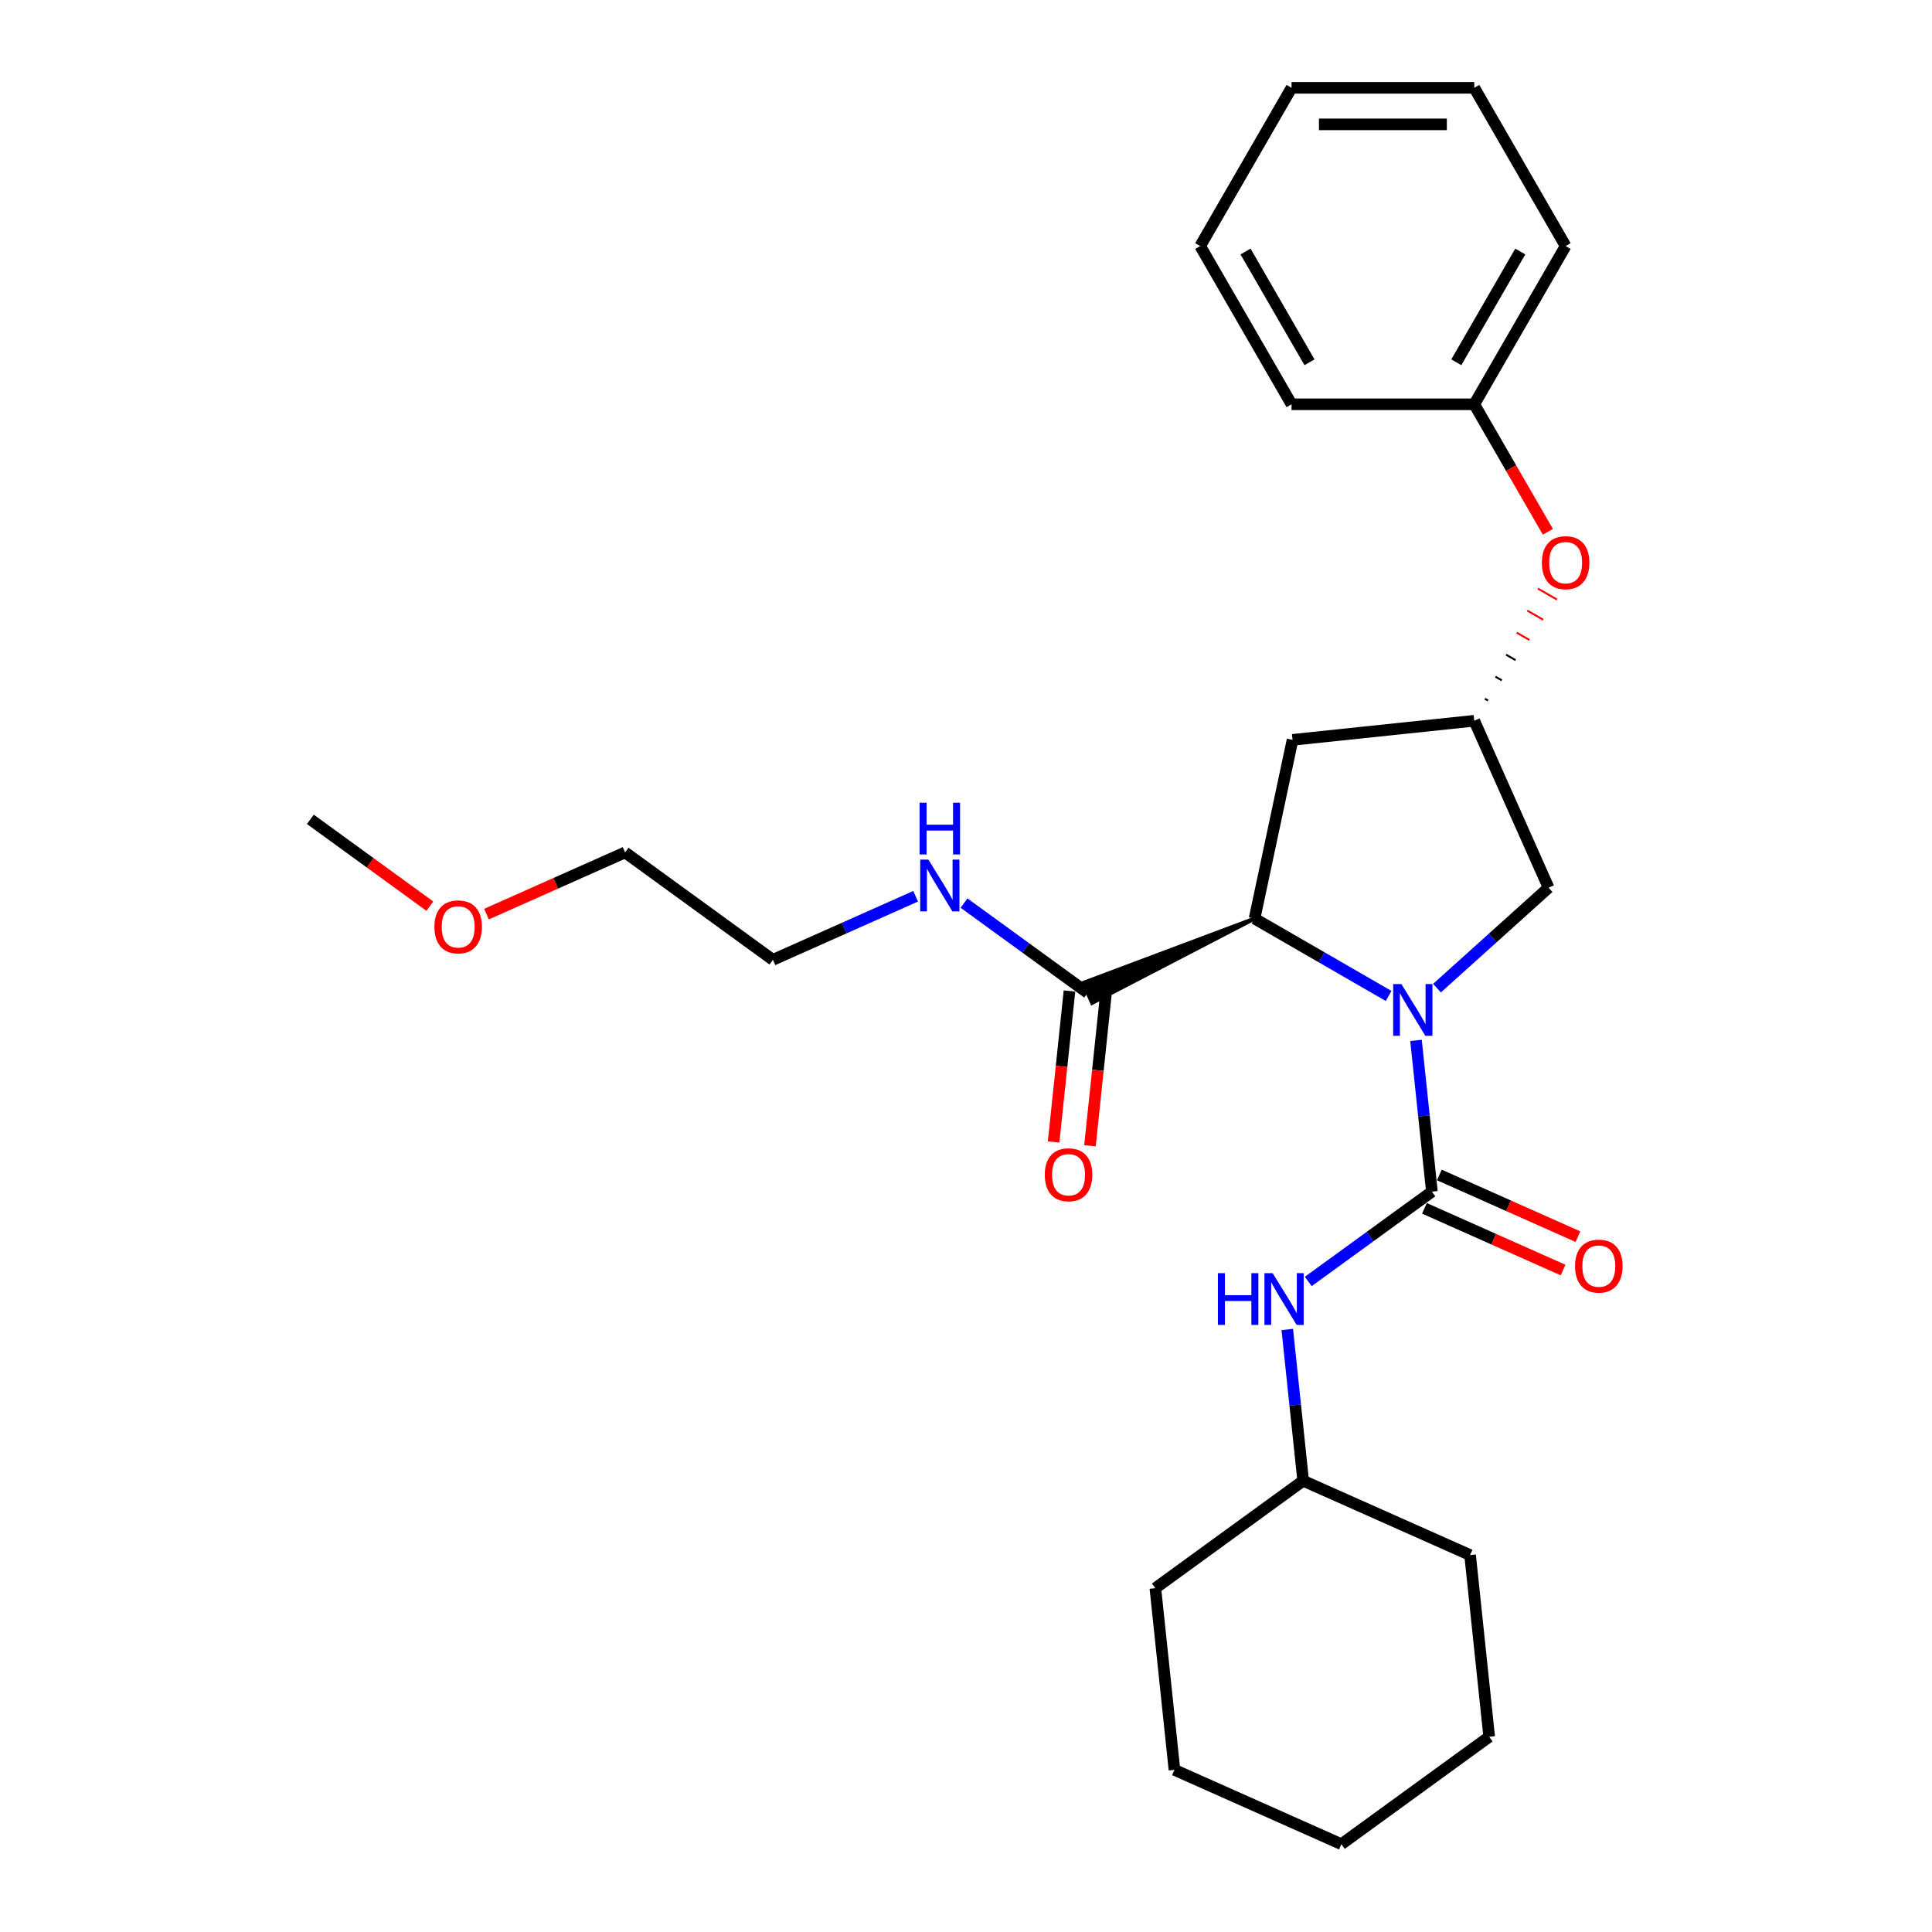 <?xml version='1.0' encoding='iso-8859-1'?>
<svg version='1.1' baseProfile='full'
              xmlns='http://www.w3.org/2000/svg'
                      xmlns:rdkit='http://www.rdkit.org/xml'
                      xmlns:xlink='http://www.w3.org/1999/xlink'
                  xml:space='preserve'
width='1000px' height='1000px' viewBox='0 0 1000 1000'>
<!-- END OF HEADER -->
<rect style='opacity:1.0;fill:#FFFFFF;stroke:none' width='1000' height='1000' x='0' y='0'> </rect>
<path class='bond-0' d='M 732.917,538.496 L 737.032,577.645' style='fill:none;fill-rule:evenodd;stroke:#0000FF;stroke-width:6px;stroke-linecap:butt;stroke-linejoin:miter;stroke-opacity:1' />
<path class='bond-0' d='M 737.032,577.645 L 741.147,616.794' style='fill:none;fill-rule:evenodd;stroke:#000000;stroke-width:6px;stroke-linecap:butt;stroke-linejoin:miter;stroke-opacity:1' />
<path class='bond-1' d='M 718.74,515.511 L 684.05,495.482' style='fill:none;fill-rule:evenodd;stroke:#0000FF;stroke-width:6px;stroke-linecap:butt;stroke-linejoin:miter;stroke-opacity:1' />
<path class='bond-1' d='M 684.05,495.482 L 649.359,475.454' style='fill:none;fill-rule:evenodd;stroke:#000000;stroke-width:6px;stroke-linecap:butt;stroke-linejoin:miter;stroke-opacity:1' />
<path class='bond-5' d='M 743.783,511.466 L 772.662,485.462' style='fill:none;fill-rule:evenodd;stroke:#0000FF;stroke-width:6px;stroke-linecap:butt;stroke-linejoin:miter;stroke-opacity:1' />
<path class='bond-5' d='M 772.662,485.462 L 801.542,459.459' style='fill:none;fill-rule:evenodd;stroke:#000000;stroke-width:6px;stroke-linecap:butt;stroke-linejoin:miter;stroke-opacity:1' />
<path class='bond-3' d='M 741.147,616.794 L 709.152,640.04' style='fill:none;fill-rule:evenodd;stroke:#000000;stroke-width:6px;stroke-linecap:butt;stroke-linejoin:miter;stroke-opacity:1' />
<path class='bond-3' d='M 709.152,640.04 L 677.158,663.285' style='fill:none;fill-rule:evenodd;stroke:#0000FF;stroke-width:6px;stroke-linecap:butt;stroke-linejoin:miter;stroke-opacity:1' />
<path class='bond-7' d='M 737.3,625.434 L 773.169,641.404' style='fill:none;fill-rule:evenodd;stroke:#000000;stroke-width:6px;stroke-linecap:butt;stroke-linejoin:miter;stroke-opacity:1' />
<path class='bond-7' d='M 773.169,641.404 L 809.038,657.374' style='fill:none;fill-rule:evenodd;stroke:#FF0000;stroke-width:6px;stroke-linecap:butt;stroke-linejoin:miter;stroke-opacity:1' />
<path class='bond-7' d='M 744.993,608.155 L 780.862,624.125' style='fill:none;fill-rule:evenodd;stroke:#000000;stroke-width:6px;stroke-linecap:butt;stroke-linejoin:miter;stroke-opacity:1' />
<path class='bond-7' d='M 780.862,624.125 L 816.731,640.094' style='fill:none;fill-rule:evenodd;stroke:#FF0000;stroke-width:6px;stroke-linecap:butt;stroke-linejoin:miter;stroke-opacity:1' />
<path class='bond-2' d='M 649.359,475.454 L 560.655,508.736 L 565.271,519.104 Z' style='fill:#000000;fill-rule:evenodd;fill-opacity:1;stroke:#000000;stroke-width:2px;stroke-linecap:butt;stroke-linejoin:miter;stroke-opacity:1;' />
<path class='bond-4' d='M 649.359,475.454 L 669.022,382.948' style='fill:none;fill-rule:evenodd;stroke:#000000;stroke-width:6px;stroke-linecap:butt;stroke-linejoin:miter;stroke-opacity:1' />
<path class='bond-8' d='M 553.558,512.931 L 549.451,552.005' style='fill:none;fill-rule:evenodd;stroke:#000000;stroke-width:6px;stroke-linecap:butt;stroke-linejoin:miter;stroke-opacity:1' />
<path class='bond-8' d='M 549.451,552.005 L 545.344,591.079' style='fill:none;fill-rule:evenodd;stroke:#FF0000;stroke-width:6px;stroke-linecap:butt;stroke-linejoin:miter;stroke-opacity:1' />
<path class='bond-8' d='M 572.369,514.909 L 568.262,553.982' style='fill:none;fill-rule:evenodd;stroke:#000000;stroke-width:6px;stroke-linecap:butt;stroke-linejoin:miter;stroke-opacity:1' />
<path class='bond-8' d='M 568.262,553.982 L 564.155,593.056' style='fill:none;fill-rule:evenodd;stroke:#FF0000;stroke-width:6px;stroke-linecap:butt;stroke-linejoin:miter;stroke-opacity:1' />
<path class='bond-10' d='M 562.963,513.92 L 530.968,490.675' style='fill:none;fill-rule:evenodd;stroke:#000000;stroke-width:6px;stroke-linecap:butt;stroke-linejoin:miter;stroke-opacity:1' />
<path class='bond-10' d='M 530.968,490.675 L 498.974,467.429' style='fill:none;fill-rule:evenodd;stroke:#0000FF;stroke-width:6px;stroke-linecap:butt;stroke-linejoin:miter;stroke-opacity:1' />
<path class='bond-11' d='M 666.292,688.138 L 670.407,727.288' style='fill:none;fill-rule:evenodd;stroke:#0000FF;stroke-width:6px;stroke-linecap:butt;stroke-linejoin:miter;stroke-opacity:1' />
<path class='bond-11' d='M 670.407,727.288 L 674.522,766.437' style='fill:none;fill-rule:evenodd;stroke:#000000;stroke-width:6px;stroke-linecap:butt;stroke-linejoin:miter;stroke-opacity:1' />
<path class='bond-27' d='M 669.022,382.948 L 763.076,373.063' style='fill:none;fill-rule:evenodd;stroke:#000000;stroke-width:6px;stroke-linecap:butt;stroke-linejoin:miter;stroke-opacity:1' />
<path class='bond-6' d='M 801.542,459.459 L 763.076,373.063' style='fill:none;fill-rule:evenodd;stroke:#000000;stroke-width:6px;stroke-linecap:butt;stroke-linejoin:miter;stroke-opacity:1' />
<path class='bond-9' d='M 770.206,362.606 L 768.567,361.66' style='fill:none;fill-rule:evenodd;stroke:#000000;stroke-width:1.0px;stroke-linecap:butt;stroke-linejoin:miter;stroke-opacity:1' />
<path class='bond-9' d='M 777.335,352.149 L 774.059,350.257' style='fill:none;fill-rule:evenodd;stroke:#000000;stroke-width:1.0px;stroke-linecap:butt;stroke-linejoin:miter;stroke-opacity:1' />
<path class='bond-9' d='M 784.464,341.692 L 779.55,338.855' style='fill:none;fill-rule:evenodd;stroke:#000000;stroke-width:1.0px;stroke-linecap:butt;stroke-linejoin:miter;stroke-opacity:1' />
<path class='bond-9' d='M 791.594,331.235 L 785.041,327.452' style='fill:none;fill-rule:evenodd;stroke:#FF0000;stroke-width:1.0px;stroke-linecap:butt;stroke-linejoin:miter;stroke-opacity:1' />
<path class='bond-9' d='M 798.723,320.778 L 790.533,316.049' style='fill:none;fill-rule:evenodd;stroke:#FF0000;stroke-width:1.0px;stroke-linecap:butt;stroke-linejoin:miter;stroke-opacity:1' />
<path class='bond-9' d='M 805.852,310.321 L 796.024,304.647' style='fill:none;fill-rule:evenodd;stroke:#FF0000;stroke-width:1.0px;stroke-linecap:butt;stroke-linejoin:miter;stroke-opacity:1' />
<path class='bond-12' d='M 801.178,275.254 L 782.127,242.256' style='fill:none;fill-rule:evenodd;stroke:#FF0000;stroke-width:6px;stroke-linecap:butt;stroke-linejoin:miter;stroke-opacity:1' />
<path class='bond-12' d='M 782.127,242.256 L 763.076,209.259' style='fill:none;fill-rule:evenodd;stroke:#000000;stroke-width:6px;stroke-linecap:butt;stroke-linejoin:miter;stroke-opacity:1' />
<path class='bond-14' d='M 473.931,463.907 L 436.994,480.352' style='fill:none;fill-rule:evenodd;stroke:#0000FF;stroke-width:6px;stroke-linecap:butt;stroke-linejoin:miter;stroke-opacity:1' />
<path class='bond-14' d='M 436.994,480.352 L 400.056,496.798' style='fill:none;fill-rule:evenodd;stroke:#000000;stroke-width:6px;stroke-linecap:butt;stroke-linejoin:miter;stroke-opacity:1' />
<path class='bond-19' d='M 674.522,766.437 L 598.011,822.025' style='fill:none;fill-rule:evenodd;stroke:#000000;stroke-width:6px;stroke-linecap:butt;stroke-linejoin:miter;stroke-opacity:1' />
<path class='bond-20' d='M 674.522,766.437 L 760.918,804.903' style='fill:none;fill-rule:evenodd;stroke:#000000;stroke-width:6px;stroke-linecap:butt;stroke-linejoin:miter;stroke-opacity:1' />
<path class='bond-16' d='M 763.076,209.259 L 810.362,127.357' style='fill:none;fill-rule:evenodd;stroke:#000000;stroke-width:6px;stroke-linecap:butt;stroke-linejoin:miter;stroke-opacity:1' />
<path class='bond-16' d='M 753.789,187.516 L 786.889,130.185' style='fill:none;fill-rule:evenodd;stroke:#000000;stroke-width:6px;stroke-linecap:butt;stroke-linejoin:miter;stroke-opacity:1' />
<path class='bond-17' d='M 763.076,209.259 L 668.504,209.259' style='fill:none;fill-rule:evenodd;stroke:#000000;stroke-width:6px;stroke-linecap:butt;stroke-linejoin:miter;stroke-opacity:1' />
<path class='bond-13' d='M 251.808,473.149 L 287.677,457.179' style='fill:none;fill-rule:evenodd;stroke:#FF0000;stroke-width:6px;stroke-linecap:butt;stroke-linejoin:miter;stroke-opacity:1' />
<path class='bond-13' d='M 287.677,457.179 L 323.546,441.21' style='fill:none;fill-rule:evenodd;stroke:#000000;stroke-width:6px;stroke-linecap:butt;stroke-linejoin:miter;stroke-opacity:1' />
<path class='bond-18' d='M 222.491,469.025 L 191.565,446.556' style='fill:none;fill-rule:evenodd;stroke:#FF0000;stroke-width:6px;stroke-linecap:butt;stroke-linejoin:miter;stroke-opacity:1' />
<path class='bond-18' d='M 191.565,446.556 L 160.639,424.087' style='fill:none;fill-rule:evenodd;stroke:#000000;stroke-width:6px;stroke-linecap:butt;stroke-linejoin:miter;stroke-opacity:1' />
<path class='bond-15' d='M 400.056,496.798 L 323.546,441.21' style='fill:none;fill-rule:evenodd;stroke:#000000;stroke-width:6px;stroke-linecap:butt;stroke-linejoin:miter;stroke-opacity:1' />
<path class='bond-21' d='M 810.362,127.357 L 763.076,45.455' style='fill:none;fill-rule:evenodd;stroke:#000000;stroke-width:6px;stroke-linecap:butt;stroke-linejoin:miter;stroke-opacity:1' />
<path class='bond-22' d='M 668.504,209.259 L 621.218,127.357' style='fill:none;fill-rule:evenodd;stroke:#000000;stroke-width:6px;stroke-linecap:butt;stroke-linejoin:miter;stroke-opacity:1' />
<path class='bond-22' d='M 677.791,187.516 L 644.691,130.185' style='fill:none;fill-rule:evenodd;stroke:#000000;stroke-width:6px;stroke-linecap:butt;stroke-linejoin:miter;stroke-opacity:1' />
<path class='bond-23' d='M 598.011,822.025 L 607.897,916.079' style='fill:none;fill-rule:evenodd;stroke:#000000;stroke-width:6px;stroke-linecap:butt;stroke-linejoin:miter;stroke-opacity:1' />
<path class='bond-24' d='M 760.918,804.903 L 770.803,898.957' style='fill:none;fill-rule:evenodd;stroke:#000000;stroke-width:6px;stroke-linecap:butt;stroke-linejoin:miter;stroke-opacity:1' />
<path class='bond-29' d='M 763.076,45.455 L 668.504,45.455' style='fill:none;fill-rule:evenodd;stroke:#000000;stroke-width:6px;stroke-linecap:butt;stroke-linejoin:miter;stroke-opacity:1' />
<path class='bond-29' d='M 748.89,64.369 L 682.69,64.369' style='fill:none;fill-rule:evenodd;stroke:#000000;stroke-width:6px;stroke-linecap:butt;stroke-linejoin:miter;stroke-opacity:1' />
<path class='bond-25' d='M 621.218,127.357 L 668.504,45.455' style='fill:none;fill-rule:evenodd;stroke:#000000;stroke-width:6px;stroke-linecap:butt;stroke-linejoin:miter;stroke-opacity:1' />
<path class='bond-28' d='M 607.897,916.079 L 694.293,954.545' style='fill:none;fill-rule:evenodd;stroke:#000000;stroke-width:6px;stroke-linecap:butt;stroke-linejoin:miter;stroke-opacity:1' />
<path class='bond-26' d='M 770.803,898.957 L 694.293,954.545' style='fill:none;fill-rule:evenodd;stroke:#000000;stroke-width:6px;stroke-linecap:butt;stroke-linejoin:miter;stroke-opacity:1' />
<path  class='atom-0' d='M 725.341 509.349
L 734.117 523.535
Q 734.987 524.934, 736.387 527.469
Q 737.787 530.003, 737.862 530.155
L 737.862 509.349
L 741.418 509.349
L 741.418 536.132
L 737.749 536.132
L 728.33 520.622
Q 727.232 518.806, 726.06 516.725
Q 724.925 514.645, 724.584 514.002
L 724.584 536.132
L 721.104 536.132
L 721.104 509.349
L 725.341 509.349
' fill='#0000FF'/>
<path  class='atom-4' d='M 630.382 658.991
L 634.014 658.991
L 634.014 670.378
L 647.708 670.378
L 647.708 658.991
L 651.339 658.991
L 651.339 685.774
L 647.708 685.774
L 647.708 673.404
L 634.014 673.404
L 634.014 685.774
L 630.382 685.774
L 630.382 658.991
' fill='#0000FF'/>
<path  class='atom-4' d='M 658.716 658.991
L 667.492 673.177
Q 668.362 674.577, 669.762 677.111
Q 671.162 679.646, 671.237 679.797
L 671.237 658.991
L 674.793 658.991
L 674.793 685.774
L 671.124 685.774
L 661.704 670.264
Q 660.607 668.448, 659.435 666.368
Q 658.3 664.287, 657.959 663.644
L 657.959 685.774
L 654.479 685.774
L 654.479 658.991
L 658.716 658.991
' fill='#0000FF'/>
<path  class='atom-8' d='M 815.249 655.336
Q 815.249 648.905, 818.426 645.311
Q 821.604 641.718, 827.543 641.718
Q 833.482 641.718, 836.66 645.311
Q 839.837 648.905, 839.837 655.336
Q 839.837 661.843, 836.622 665.55
Q 833.406 669.219, 827.543 669.219
Q 821.642 669.219, 818.426 665.55
Q 815.249 661.881, 815.249 655.336
M 827.543 666.193
Q 831.628 666.193, 833.823 663.469
Q 836.054 660.708, 836.054 655.336
Q 836.054 650.078, 833.823 647.43
Q 831.628 644.744, 827.543 644.744
Q 823.457 644.744, 821.225 647.392
Q 819.031 650.04, 819.031 655.336
Q 819.031 660.746, 821.225 663.469
Q 823.457 666.193, 827.543 666.193
' fill='#FF0000'/>
<path  class='atom-9' d='M 540.783 608.05
Q 540.783 601.619, 543.961 598.025
Q 547.138 594.432, 553.078 594.432
Q 559.017 594.432, 562.194 598.025
Q 565.372 601.619, 565.372 608.05
Q 565.372 614.557, 562.157 618.264
Q 558.941 621.933, 553.078 621.933
Q 547.176 621.933, 543.961 618.264
Q 540.783 614.594, 540.783 608.05
M 553.078 618.907
Q 557.163 618.907, 559.357 616.183
Q 561.589 613.422, 561.589 608.05
Q 561.589 602.792, 559.357 600.144
Q 557.163 597.458, 553.078 597.458
Q 548.992 597.458, 546.76 600.106
Q 544.566 602.754, 544.566 608.05
Q 544.566 613.459, 546.76 616.183
Q 548.992 618.907, 553.078 618.907
' fill='#FF0000'/>
<path  class='atom-10' d='M 798.068 291.236
Q 798.068 284.805, 801.246 281.212
Q 804.423 277.618, 810.362 277.618
Q 816.302 277.618, 819.479 281.212
Q 822.657 284.805, 822.657 291.236
Q 822.657 297.743, 819.441 301.45
Q 816.226 305.12, 810.362 305.12
Q 804.461 305.12, 801.246 301.45
Q 798.068 297.781, 798.068 291.236
M 810.362 302.093
Q 814.448 302.093, 816.642 299.37
Q 818.874 296.608, 818.874 291.236
Q 818.874 285.978, 816.642 283.33
Q 814.448 280.644, 810.362 280.644
Q 806.277 280.644, 804.045 283.292
Q 801.851 285.94, 801.851 291.236
Q 801.851 296.646, 804.045 299.37
Q 806.277 302.093, 810.362 302.093
' fill='#FF0000'/>
<path  class='atom-11' d='M 480.532 444.94
L 489.309 459.126
Q 490.179 460.526, 491.578 463.06
Q 492.978 465.595, 493.054 465.746
L 493.054 444.94
L 496.61 444.94
L 496.61 471.723
L 492.94 471.723
L 483.521 456.213
Q 482.424 454.398, 481.251 452.317
Q 480.116 450.236, 479.776 449.593
L 479.776 471.723
L 476.295 471.723
L 476.295 444.94
L 480.532 444.94
' fill='#0000FF'/>
<path  class='atom-11' d='M 475.974 415.479
L 479.605 415.479
L 479.605 426.866
L 493.299 426.866
L 493.299 415.479
L 496.931 415.479
L 496.931 442.262
L 493.299 442.262
L 493.299 429.892
L 479.605 429.892
L 479.605 442.262
L 475.974 442.262
L 475.974 415.479
' fill='#0000FF'/>
<path  class='atom-14' d='M 224.855 479.751
Q 224.855 473.32, 228.033 469.727
Q 231.21 466.133, 237.15 466.133
Q 243.089 466.133, 246.266 469.727
Q 249.444 473.32, 249.444 479.751
Q 249.444 486.258, 246.228 489.965
Q 243.013 493.635, 237.15 493.635
Q 231.248 493.635, 228.033 489.965
Q 224.855 486.296, 224.855 479.751
M 237.15 490.608
Q 241.235 490.608, 243.429 487.885
Q 245.661 485.123, 245.661 479.751
Q 245.661 474.493, 243.429 471.845
Q 241.235 469.159, 237.15 469.159
Q 233.064 469.159, 230.832 471.807
Q 228.638 474.455, 228.638 479.751
Q 228.638 485.161, 230.832 487.885
Q 233.064 490.608, 237.15 490.608
' fill='#FF0000'/>
</svg>
